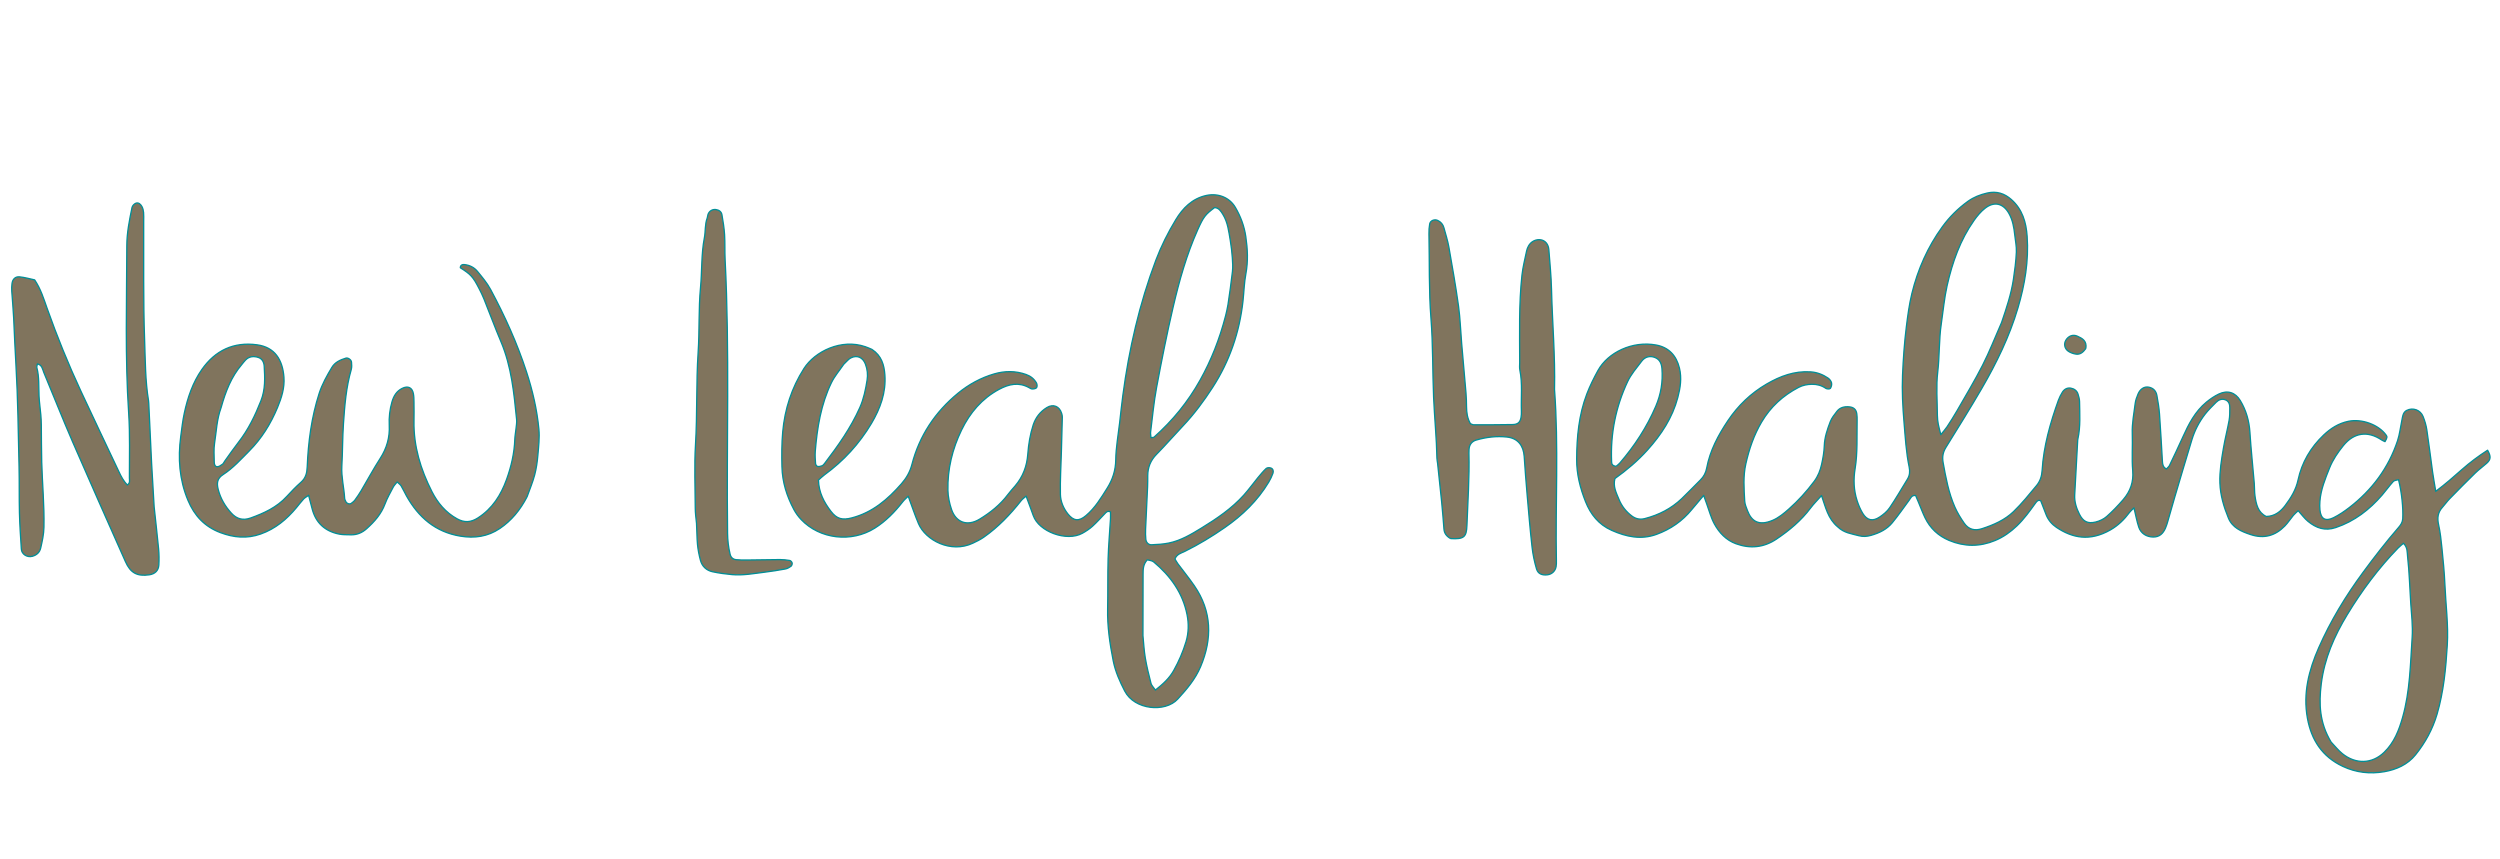 <?xml version="1.0" encoding="UTF-8" standalone="no"?><!DOCTYPE svg PUBLIC "-//W3C//DTD SVG 1.1//EN" "http://www.w3.org/Graphics/SVG/1.1/DTD/svg11.dtd"><svg width="100%" height="100%" viewBox="0 0 1885 648" version="1.1" xmlns="http://www.w3.org/2000/svg" xmlns:xlink="http://www.w3.org/1999/xlink" xml:space="preserve" xmlns:serif="http://www.serif.com/" style="fill-rule:evenodd;clip-rule:evenodd;stroke-linejoin:round;stroke-miterlimit:2;"><rect id="text" x="0" y="0" width="1884.81" height="647.24" style="fill:none;"/><g id="Final_Logo_File_Flat-2-Image" serif:id="Final_Logo_File_Flat-2 Image"><g id="mod"><g><path d="M636.201,274.631c-3.153,4.636 -6.932,8.97 -9.344,13.964c-7.85,16.258 -10.697,33.818 -12.143,51.635c-0.251,3.1 -0.019,6.255 0.209,9.369c0.055,0.764 0.868,1.954 1.512,2.088c1.074,0.223 2.375,-0.051 3.423,-0.492c0.802,-0.336 1.453,-1.181 2.016,-1.919c10.07,-13.189 19.644,-26.677 26.437,-41.952c2.959,-6.656 4.359,-13.685 5.488,-20.76c0.637,-3.993 0.237,-8.084 -1.254,-12.012c-1.943,-5.118 -6.326,-7.132 -11.132,-4.622c-1.609,0.841 -2.831,2.429 -5.212,4.701m225.583,204.652c0.561,5.604 0.822,11.26 1.762,16.799c1.098,6.465 2.664,12.859 4.31,19.211c0.417,1.608 1.908,2.936 3.335,5.019c5.767,-4.526 10.523,-8.905 13.8,-14.744c3.856,-6.865 6.953,-14.025 9.243,-21.597c2.067,-6.84 2.149,-13.788 0.818,-20.508c-3.243,-16.388 -12.523,-29.267 -25.192,-39.8c-1.26,-1.046 -3.33,-1.117 -4.81,-1.574c-3.194,3.495 -3.166,7.286 -3.176,11.065c-0.042,14.77 -0.081,29.539 -0.09,46.129m62.342,-241.214c0.598,-2.752 1.356,-5.479 1.764,-8.259c1.224,-8.35 2.452,-16.705 3.383,-25.091c0.379,-3.404 0.173,-6.908 -0.085,-10.343c-0.329,-4.362 -0.793,-8.732 -1.538,-13.04c-1.169,-6.763 -1.844,-13.7 -5.61,-19.741c-1.506,-2.415 -2.979,-4.849 -6.214,-5.092c-7.012,5.21 -8.406,7.003 -12.826,16.913c-8.336,18.687 -13.839,38.322 -18.465,58.153c-4.688,20.099 -8.699,40.37 -12.487,60.662c-2.063,11.049 -3.078,22.295 -4.479,33.463c-0.175,1.393 0.182,2.853 0.296,4.339c1.195,-0.211 1.957,-0.113 2.334,-0.448c13.966,-12.387 25.615,-26.653 34.708,-42.984c8.283,-14.877 14.572,-30.552 19.219,-48.532m-266.624,25.417c7.318,4.857 9.167,11.833 9.699,19.17c0.968,13.357 -3.474,25.43 -10.157,36.655c-9.094,15.274 -20.919,28.169 -35.318,38.668c-1.728,1.26 -3.244,2.81 -4.607,4.004c0.269,9.428 4.223,16.816 9.454,23.621c4.403,5.73 8.574,6.739 15.7,4.891c15.632,-4.057 27.173,-14.002 37.447,-25.742c3.685,-4.211 6.392,-8.794 7.892,-14.584c5.601,-21.623 17.499,-39.52 34.761,-53.68c8.073,-6.622 17.192,-11.623 27.267,-14.553c8.003,-2.327 16.076,-2.392 24.059,0.449c3.412,1.214 6.069,3.344 7.813,6.436c0.527,0.934 0.627,2.671 0.086,3.482c-0.499,0.746 -2.12,0.978 -3.25,0.987c-0.853,0.007 -1.74,-0.642 -2.563,-1.091c-7.753,-4.218 -15.127,-2.559 -22.408,1.338c-12.981,6.949 -22.014,17.651 -28.33,30.632c-6.951,14.292 -10.652,29.515 -10.322,45.46c0.102,4.925 1.171,10.014 2.788,14.685c3.204,9.252 11.474,13.037 21.199,7.103c8.06,-4.918 15.444,-10.777 21.197,-18.447c1.693,-2.257 3.608,-4.351 5.448,-6.497c5.936,-6.915 8.942,-14.956 9.608,-24.016c0.553,-7.511 1.75,-14.952 4.107,-22.129c1.827,-5.559 5.325,-9.992 10.324,-13.042c4.746,-2.895 9.462,-0.939 11.08,4.39c0.272,0.894 0.537,1.846 0.516,2.765c-0.2,8.779 -0.46,17.555 -0.706,26.333c-0.297,10.664 -0.973,21.335 -0.738,31.987c0.116,5.292 2.203,10.445 5.649,14.746c4.35,5.427 8.298,5.753 13.618,1.283c6.864,-5.769 11.395,-13.347 16.073,-20.79c4.073,-6.481 6.287,-13.338 6.399,-21.288c0.131,-9.347 1.876,-18.67 2.94,-28.002c0.78,-6.85 1.495,-13.709 2.403,-20.542c4.64,-34.938 12.499,-69.136 24.96,-102.12c3.979,-10.535 9.136,-20.775 14.974,-30.409c5.223,-8.616 12.295,-15.91 22.998,-18.25c8.738,-1.91 17.451,1.38 21.913,9.019c3.978,6.811 6.683,14.01 7.861,21.999c1.39,9.43 1.82,18.616 0.052,28.039c-1.267,6.749 -1.42,13.703 -2.178,20.553c-2.597,23.472 -10.042,45.261 -22.892,65.126c-6.663,10.299 -13.947,20.124 -22.403,29.057c-6.69,7.068 -13.071,14.435 -19.893,21.368c-4.488,4.561 -6.593,9.806 -6.626,16.06c-0.014,2.831 0.011,5.664 -0.117,8.489c-0.483,10.652 -1.055,21.302 -1.514,31.954c-0.109,2.506 -0.055,5.038 0.187,7.532c0.234,2.417 1.929,4.265 4.31,4.178c4.353,-0.159 8.758,-0.447 13.015,-1.309c9.078,-1.839 16.908,-6.581 24.7,-11.35c11.555,-7.072 22.726,-14.655 31.861,-24.791c3.771,-4.183 7.056,-8.802 10.638,-13.161c1.98,-2.409 3.988,-4.831 6.264,-6.944c0.702,-0.651 2.47,-0.689 3.508,-0.323c1.717,0.606 2.092,2.436 1.557,3.936c-0.832,2.34 -1.938,4.625 -3.22,6.757c-8.403,13.975 -19.843,25.006 -33.17,34.252c-9.571,6.641 -19.479,12.666 -29.926,17.83c-2.719,1.345 -6.075,2.008 -7.588,5.809c0.657,1.076 1.352,2.44 2.251,3.652c4.115,5.544 8.5,10.897 12.399,16.586c13.267,19.363 13.597,39.842 4.708,60.939c-3.962,9.402 -10.389,16.979 -17.271,24.472c-9.396,10.23 -32.525,8.227 -39.927,-6.063c-3.789,-7.313 -7.101,-14.804 -8.69,-22.815c-2.563,-12.916 -4.482,-25.946 -4.204,-39.214c0.263,-12.574 -0.006,-25.16 0.357,-37.73c0.29,-10.024 1.196,-20.03 1.787,-30.047c0.108,-1.825 0.015,-3.662 0.015,-5.285c-2.404,-1.083 -3.334,0.376 -4.385,1.45c-3.078,3.145 -5.974,6.49 -9.243,9.42c-2.307,2.068 -4.98,3.82 -7.709,5.309c-11.758,6.418 -32.637,-1.201 -36.898,-13.411c-1.648,-4.722 -3.445,-9.393 -5.385,-14.658c-1.259,1.129 -2.742,2.121 -3.795,3.454c-8.212,10.41 -17.292,19.933 -28.198,27.557c-2.554,1.785 -5.418,3.174 -8.251,4.507c-16.604,7.812 -35.648,-2.301 -40.926,-14.815c-2.784,-6.605 -5.055,-13.426 -7.735,-20.625c-1.221,1.218 -2.85,2.534 -4.103,4.141c-6.033,7.74 -12.803,14.697 -21.146,19.948c-17.573,11.059 -41.396,8.297 -55.437,-6.473c-2.135,-2.247 -4.05,-4.841 -5.504,-7.575c-5.367,-10.079 -8.748,-20.605 -9.02,-32.307c-0.205,-8.79 -0.2,-17.573 0.582,-26.255c1.537,-17.085 6.667,-33.091 15.993,-47.73c8.247,-12.947 28.223,-22.709 46.311,-16.463c1.478,0.51 2.916,1.139 5.025,2.048" style="fill:#80745d;fill-rule:nonzero;stroke:#008e97;stroke-width:1px;"/><path d="M525.166,394.555c-0.451,-4.29 -0.911,-7.724 -0.927,-11.159c-0.072,-16.028 -0.798,-32.102 0.168,-48.072c1.404,-23.219 0.453,-46.491 1.99,-69.641c1.084,-16.322 0.267,-32.684 1.801,-48.894c1.182,-12.477 0.519,-25.075 2.904,-37.477c0.939,-4.877 0.313,-10.037 2.13,-14.846c0.329,-0.87 0.288,-1.877 0.601,-2.755c0.906,-2.552 3.255,-4.028 5.875,-3.703c2.412,0.298 4.245,1.594 4.649,4.004c0.828,4.937 1.657,9.904 1.97,14.89c0.394,6.267 0.083,12.575 0.404,18.848c3.524,68.758 1.01,137.57 1.846,206.352c0.066,5.393 0.667,10.628 1.926,15.827c0.58,2.396 2.168,3.847 4.581,4.083c2.493,0.243 5.016,0.281 7.524,0.256c8.485,-0.086 16.969,-0.295 25.454,-0.334c2.488,-0.011 5.002,0.259 7.454,0.685c0.716,0.126 1.629,1.163 1.779,1.916c0.151,0.752 -0.301,2.001 -0.914,2.449c-1.237,0.903 -2.701,1.747 -4.18,2.019c-5.233,0.96 -10.497,1.8 -15.777,2.446c-8.085,0.99 -16.157,2.549 -24.346,1.821c-4.974,-0.443 -9.961,-1.111 -14.837,-2.167c-4.603,-0.999 -7.877,-4.046 -9.11,-8.655c-1.047,-3.913 -1.847,-7.944 -2.225,-11.971c-0.468,-4.996 -0.387,-10.041 -0.74,-15.922" style="fill:#80745d;fill-rule:nonzero;stroke:#008e97;stroke-width:1px;"/></g><g><path d="M1218.55,351.624c0.941,-0.824 1.999,-1.547 2.805,-2.485c11.116,-12.927 20.364,-27.051 27.098,-42.754c3.905,-9.102 5.442,-18.59 4.66,-28.494c-0.299,-3.772 -1.625,-6.851 -5.142,-8.292c-3.879,-1.587 -7.6,-0.628 -10.135,2.722c-3.773,4.988 -8.019,9.853 -10.634,15.44c-8.908,19.027 -12.968,39.183 -12.066,60.253c0.068,1.579 0.19,3.146 3.414,3.61m290.667,-108.492c3.637,-10.677 7.239,-21.378 8.919,-32.572c1.019,-6.781 1.902,-13.616 2.211,-20.457c0.196,-4.325 -0.771,-8.702 -1.227,-13.056c-0.592,-5.639 -1.592,-11.231 -4.407,-16.199c-4.353,-7.683 -11.213,-9.19 -18.071,-3.754c-3.134,2.485 -5.826,5.711 -8.154,8.999c-10.486,14.82 -16.371,31.637 -20.338,49.149c-2.139,9.449 -2.962,19.149 -4.396,28.721c-1.818,12.136 -1.26,24.349 -2.705,36.493c-1.288,10.832 -0.319,21.937 -0.26,32.92c0.012,2.177 0.292,4.374 0.676,6.52c0.405,2.277 1.084,4.504 1.917,7.855c2.107,-2.636 3.565,-4.196 4.716,-5.956c2.572,-3.934 5.114,-7.897 7.449,-11.975c6.542,-11.423 13.354,-22.715 19.328,-34.431c5.115,-10.035 9.219,-20.585 14.342,-32.257m248.453,316.414c2.821,2.94 5.368,6.226 8.517,8.759c9.88,7.946 22.173,7.935 31.453,-1.029c7.553,-7.293 11.131,-16.511 13.905,-26.259c5.628,-19.777 5.863,-40.211 7.234,-60.483c0.569,-8.421 -0.475,-16.874 -1.045,-25.32c-0.801,-11.868 -1.076,-23.777 -2.403,-35.623c-0.375,-3.347 0.073,-6.865 -3.14,-9.952c-1.4,1.235 -2.843,2.349 -4.101,3.644c-14.704,15.144 -27.199,31.95 -38.149,49.988c-9.867,16.255 -17.34,33.214 -19.706,52.363c-1.858,15.037 -1.363,29.393 7.435,43.912m-372.072,-162.328c-7.407,-6.262 -9.071,-14.816 -12.163,-23.567c-3.102,3.507 -5.922,6.293 -8.272,9.431c-7.067,9.439 -15.95,16.814 -25.64,23.356c-9.586,6.472 -19.847,7.461 -30.538,3.573c-7.417,-2.698 -12.681,-8.267 -16.348,-14.977c-2.523,-4.617 -3.846,-9.89 -5.691,-14.876c-0.728,-1.968 -1.417,-3.951 -2.367,-6.613c-3.335,3.952 -6.196,7.249 -8.953,10.631c-7.127,8.743 -16.106,14.923 -26.621,18.75c-11.654,4.243 -22.797,1.846 -33.77,-3.035c-9.837,-4.377 -15.92,-12.037 -19.743,-21.685c-4.064,-10.259 -6.745,-20.749 -6.68,-32.026c0.097,-16.773 1.624,-33.24 7.623,-48.993c2.337,-6.138 5.297,-12.088 8.475,-17.848c7.468,-13.538 25.91,-22.489 43.856,-19.172c9.567,1.768 15.268,8.015 17.533,17.385c1.85,7.65 0.695,14.873 -1.238,22.186c-4.034,15.274 -12.465,28.007 -22.873,39.586c-7.369,8.198 -15.771,15.257 -24.527,21.505c-1.592,6.077 1.072,10.875 3.063,15.761c2.061,5.057 5.375,9.28 9.729,12.512c2.822,2.096 5.977,2.899 9.756,1.928c10.575,-2.718 19.945,-7.527 27.846,-15.044c4.782,-4.55 9.301,-9.375 14.006,-14.006c2.556,-2.516 4.126,-5.447 4.784,-8.979c2.465,-13.226 8.678,-24.844 16.046,-35.837c7.615,-11.361 17.311,-20.679 29.203,-27.6c10.222,-5.948 20.91,-9.945 33.061,-9.159c4.933,0.319 9.184,1.996 13.133,4.632c1.209,0.806 2.362,2.268 2.705,3.638c0.321,1.285 -0.14,3.067 -0.904,4.192c-0.368,0.543 -2.541,0.542 -3.346,-0.013c-3.251,-2.241 -6.707,-3.175 -10.641,-3.097c-3.542,0.069 -6.851,0.709 -9.982,2.344c-11.682,6.102 -21.045,14.614 -27.809,26.031c-5.833,9.847 -9.434,20.458 -11.932,31.547c-2.105,9.345 -1.376,18.756 -0.867,28.149c0.132,2.437 1.214,4.867 2.094,7.212c3.027,8.065 8.56,11.711 18.966,7.323c4.509,-1.9 8.558,-5.269 12.28,-8.575c7.05,-6.26 13.392,-13.222 19.06,-20.817c2.92,-3.912 4.591,-8.25 5.606,-12.837c1.014,-4.579 1.854,-9.273 2.014,-13.943c0.221,-6.445 2.268,-12.356 4.499,-18.196c1.087,-2.846 3.141,-5.386 5.047,-7.842c2.326,-2.997 5.682,-3.712 9.326,-3.371c3.3,0.311 5.157,1.97 5.635,5.271c0.224,1.547 0.266,3.136 0.237,4.703c-0.233,12.226 0.453,24.44 -1.527,36.664c-1.298,8.013 -1.056,16.344 1.562,24.261c1.075,3.253 2.426,6.501 4.202,9.417c3.249,5.33 7.497,6.276 12.776,2.754c2.829,-1.887 5.656,-4.219 7.54,-6.991c4.759,-6.997 8.983,-14.357 13.422,-21.571c1.751,-2.845 1.946,-5.903 1.284,-9.096c-2.3,-11.083 -2.913,-22.331 -3.87,-33.585c-1.016,-11.927 -1.626,-23.825 -1.128,-35.727c0.51,-12.192 1.359,-24.377 2.877,-36.526c1.052,-8.415 2.14,-16.761 4.157,-25.01c4.455,-18.22 11.91,-35.069 22.917,-50.253c5.365,-7.402 11.815,-13.819 19.271,-19.217c4.424,-3.203 9.277,-5.067 14.564,-6.298c7.077,-1.649 12.985,0.236 18.261,4.901c8.359,7.39 11.165,17.199 11.899,27.805c1.274,18.396 -1.726,36.259 -6.93,53.849c-6.372,21.537 -16.137,41.562 -27.352,60.886c-8.666,14.932 -17.857,29.561 -26.921,44.259c-2.256,3.659 -2.944,7.159 -2.152,11.568c2.056,11.447 4.164,22.855 8.873,33.544c1.877,4.263 4.372,8.317 7.039,12.154c3.235,4.657 7.817,5.906 13.301,4.133c8.764,-2.834 17.217,-6.51 23.855,-12.894c6.307,-6.066 11.85,-12.957 17.449,-19.718c2.625,-3.168 3.878,-7.054 4.135,-11.324c1.105,-18.335 6.133,-35.793 12.286,-52.969c0.736,-2.055 1.777,-4.035 2.911,-5.907c1.405,-2.32 3.68,-3.642 6.346,-3.201c2.542,0.421 4.721,1.883 5.53,4.575c0.536,1.787 1.111,3.649 1.137,5.485c0.132,9.411 0.799,18.855 -1.238,28.174c-0.066,0.306 -0.134,0.616 -0.151,0.928c-0.765,13.781 -1.541,27.562 -2.271,41.345c-0.273,5.166 1.244,9.954 3.526,14.49c2.82,5.606 6.231,7.445 12.304,5.964c2.946,-0.718 6.031,-2.157 8.287,-4.141c4.467,-3.929 8.62,-8.276 12.503,-12.794c5.29,-6.159 7.849,-13.132 7.136,-21.647c-0.784,-9.369 -0.007,-18.859 -0.329,-28.281c-0.261,-7.615 1.293,-14.991 2.18,-22.452c0.29,-2.454 1.202,-4.89 2.168,-7.192c1.627,-3.875 4.719,-5.789 8.025,-5.185c3.493,0.638 5.571,2.915 6.175,6.284c0.83,4.623 1.626,9.28 1.968,13.957c0.869,11.886 1.477,23.791 2.192,35.689c0.13,2.174 0.322,4.322 3.019,5.777c0.849,-0.956 1.881,-1.714 2.37,-2.732c3.403,-7.076 6.78,-14.167 9.998,-21.328c4.408,-9.813 9.29,-19.316 17.769,-26.316c2.874,-2.372 6.042,-4.551 9.396,-6.144c6.584,-3.127 12.464,-1.206 16.165,4.93c4.458,7.392 6.715,15.398 7.272,24.069c0.821,12.814 2.194,25.594 3.279,38.392c0.265,3.13 0.079,6.314 0.531,9.41c0.913,6.268 2.171,12.467 8.521,15.527c6.554,-0.185 10.915,-3.771 14.362,-8.397c4.301,-5.772 8.031,-11.731 9.614,-19.148c2.813,-13.182 9.482,-24.55 19.308,-33.871c5.292,-5.021 11.242,-8.831 18.667,-10.358c9.905,-2.037 22.586,2.342 28.425,10.439c0.899,1.247 0.857,1.854 -0.861,4.882c-0.799,-0.392 -1.671,-0.7 -2.411,-1.2c-10.591,-7.147 -21,-5.688 -28.994,4.2c-4.159,5.143 -7.903,10.587 -10.369,16.773c-3.249,8.159 -6.626,16.302 -7.304,25.201c-0.167,2.188 -0.202,4.418 0.022,6.596c0.693,6.75 4.128,8.848 10.295,5.792c4.174,-2.069 8.11,-4.756 11.813,-7.609c17.099,-13.172 29.57,-29.804 36.406,-50.372c1.565,-4.716 2.103,-9.774 3.127,-14.67c0.385,-1.843 0.604,-3.756 1.285,-5.486c0.422,-1.072 1.396,-2.192 2.417,-2.718c4.751,-2.452 10.456,-0.405 12.449,4.628c1.262,3.187 2.279,6.559 2.792,9.94c1.594,10.529 2.853,21.11 4.327,31.658c0.648,4.638 1.501,9.247 2.407,14.762c7.188,-5.347 13.402,-10.859 19.66,-16.361c6.086,-5.351 12.568,-10.241 19.437,-14.64c2.653,4.735 2.491,6.981 -0.716,9.841c-2.809,2.506 -5.9,4.712 -8.59,7.334c-6.527,6.365 -12.933,12.855 -19.297,19.383c-1.965,2.015 -3.567,4.381 -5.464,6.468c-3.502,3.853 -3.992,8.103 -2.882,13.124c1.279,5.789 1.926,11.739 2.521,17.652c0.908,9.044 1.831,18.104 2.214,27.18c0.649,15.359 2.767,30.659 1.82,46.084c-1.078,17.547 -2.737,35.022 -7.716,51.962c-3.312,11.265 -8.871,21.485 -16.232,30.617c-6.021,7.468 -14.57,11.188 -23.589,12.747c-10.626,1.838 -21.245,0.7 -31.285,-4.046c-15.516,-7.335 -23.655,-19.842 -26.646,-36.384c-3.382,-18.718 1.103,-36.164 8.516,-52.997c8.89,-20.188 20.271,-38.958 33.366,-56.753c8.569,-11.642 17.399,-23.039 26.853,-33.961c1.682,-1.942 2.999,-3.858 3.154,-6.605c0.43,-7.679 -0.718,-19.753 -3.171,-29.441c-1.376,0.435 -3.16,0.456 -3.98,1.356c-2.959,3.239 -5.493,6.862 -8.369,10.184c-9.606,11.095 -20.807,19.788 -34.988,24.567c-8.253,2.782 -14.816,0.311 -20.918,-4.677c-2.635,-2.152 -4.675,-5.032 -7.409,-8.048c-1.137,1.087 -2.501,2.179 -3.606,3.49c-2.221,2.633 -4.085,5.594 -6.479,8.046c-7.204,7.387 -15.695,9.821 -25.751,6.479c-7.044,-2.342 -13.765,-5.14 -16.779,-12.493c-3.456,-8.424 -6.079,-17.082 -6.41,-26.375c-0.317,-8.883 1.185,-17.517 2.639,-26.163c1.195,-7.102 3.043,-14.092 4.316,-21.182c0.55,-3.062 0.484,-6.252 0.511,-9.386c0.023,-2.637 -0.71,-5.091 -3.503,-6.07c-2.651,-0.929 -5.005,0.076 -6.868,1.96c-2.865,2.894 -5.824,5.75 -8.302,8.963c-4.443,5.757 -7.779,12.192 -9.902,19.161c-4.384,14.404 -8.654,28.843 -12.93,43.278c-1.78,6.014 -3.44,12.064 -5.194,18.085c-0.526,1.805 -1.056,3.627 -1.81,5.342c-1.762,4.014 -4.503,6.782 -9.275,6.717c-5.021,-0.068 -9.27,-2.682 -10.875,-7.509c-1.473,-4.429 -2.286,-9.08 -3.586,-14.445c-1.354,1.342 -2.497,2.219 -3.321,3.332c-3.978,5.37 -8.686,9.983 -14.492,13.279c-15.487,8.792 -28.54,6.195 -40.717,-1.986c-3.393,-2.281 -6.086,-5.479 -7.668,-9.383c-1.406,-3.471 -2.705,-6.984 -4.078,-10.55c-1.731,-1 -2.86,0.109 -3.794,1.407c-4.404,6.117 -8.77,12.24 -14.265,17.49c-4.833,4.619 -10.194,8.412 -16.335,10.975c-11.572,4.83 -23.228,4.814 -34.796,-0.073c-8.133,-3.435 -14.238,-9.14 -18.089,-17.092c-1.777,-3.666 -3.188,-7.508 -4.768,-11.269c-0.812,-1.933 -1.63,-3.862 -2.329,-5.517c-3.103,-0.201 -3.606,1.858 -4.677,3.312c-4.268,5.796 -8.37,11.734 -12.942,17.284c-4.106,4.985 -9.761,7.714 -15.965,9.477c-3.129,0.89 -6.023,1.14 -9.217,0.277c-5.432,-1.469 -11.177,-2.03 -15.996,-6.719" style="fill:#80745d;fill-rule:nonzero;stroke:#008e97;stroke-width:1px;"/><path d="M1572.72,262.748c-2.093,2.975 -4.369,4.68 -7.386,4.251c-2.037,-0.291 -4.2,-1.045 -5.882,-2.209c-2.835,-1.962 -3.42,-5.566 -1.827,-8.218c1.979,-3.295 5.357,-4.587 8.671,-3.107c3.745,1.673 7.364,3.562 6.424,9.283" style="fill:#80745d;fill-rule:nonzero;stroke:#008e97;stroke-width:1px;"/><path d="M1093.72,406.074c-3.275,-1.896 -4.74,-4.122 -4.977,-7.206c-0.531,-6.87 -1.079,-13.741 -1.753,-20.599c-0.95,-9.656 -2.016,-19.301 -3.045,-28.95c-0.133,-1.245 -0.47,-2.481 -0.493,-3.726c-0.281,-15.369 -1.865,-30.668 -2.513,-46.027c-0.833,-19.758 -0.426,-39.584 -1.974,-59.254c-1.68,-21.351 -1.055,-42.668 -1.532,-63.995c-0.055,-2.49 0.096,-5.032 0.553,-7.474c0.473,-2.534 3.645,-3.755 6.028,-2.632c2.42,1.141 4.005,2.989 4.691,5.564c1.288,4.844 2.874,9.639 3.742,14.558c2.61,14.793 5.207,29.6 7.269,44.475c1.288,9.295 1.561,18.729 2.359,28.094c1.062,12.477 2.226,24.946 3.268,37.425c0.287,3.44 0.372,6.902 0.41,10.355c0.051,4.436 0.597,8.729 2.93,12.77c0.813,0.287 1.684,0.861 2.554,0.861c9.738,-0.001 19.477,-0.023 29.213,-0.188c3.993,-0.067 5.751,-1.652 6.412,-5.416c0.269,-1.534 0.332,-3.13 0.277,-4.69c-0.367,-10.335 0.924,-20.727 -1.165,-31.01c-0.368,-1.816 -0.128,-3.76 -0.128,-5.645c-0.004,-21.967 -0.667,-43.963 1.712,-65.855c0.673,-6.194 2.275,-12.29 3.533,-18.415c0.249,-1.21 0.765,-2.399 1.342,-3.5c1.821,-3.479 5.719,-5.407 9.41,-4.76c3.271,0.574 5.65,3.31 5.978,7.47c0.786,9.998 1.769,19.998 2.011,30.015c0.603,25.098 2.853,50.148 2.26,75.281c3.219,42.98 0.621,86.023 1.414,129.03c0.03,1.565 0.05,3.169 -0.237,4.695c-0.619,3.301 -3.202,5.646 -6.376,6.06c-4.126,0.54 -7.236,-0.655 -8.355,-4.425c-1.591,-5.365 -2.748,-10.934 -3.371,-16.496c-1.466,-13.067 -2.559,-26.176 -3.696,-39.277c-0.839,-9.677 -1.59,-19.362 -2.23,-29.054c-0.551,-8.359 -4.959,-13.732 -12.933,-14.612c-7.872,-0.869 -15.699,0.069 -23.29,2.291c-3.254,0.951 -5.16,3.458 -5.383,6.994c-0.059,0.939 -0.102,1.885 -0.077,2.825c0.489,18.214 -0.851,36.378 -1.5,54.561c-0.314,8.758 -2.256,10.504 -12.338,9.882" style="fill:#80745d;fill-rule:nonzero;stroke:#008e97;stroke-width:1px;"/></g><g><path d="M166.651,307.521c-3.199,8.609 -3.482,17.773 -4.883,26.707c-0.721,4.598 -0.248,9.389 -0.232,14.094c0.005,1.603 0.431,3.513 2.208,3.596c1.312,0.061 2.774,-1.026 3.993,-1.859c0.724,-0.497 1.094,-1.503 1.644,-2.265c3.488,-4.82 6.848,-9.74 10.502,-14.433c7.397,-9.5 12.548,-20.169 16.911,-31.299c3.313,-8.45 2.954,-17.217 2.416,-25.984c-0.179,-2.915 -1.45,-5.635 -4.485,-6.6c-3.447,-1.095 -6.861,-0.823 -9.586,1.977c-1.087,1.115 -1.997,2.4 -3.007,3.593c-7.662,9.048 -11.933,19.754 -15.481,32.473m230.704,67.155c-5.205,9.961 -11.697,17.874 -20.511,23.818c-9.106,6.141 -19.053,7.503 -29.679,5.76c-18.858,-3.095 -31.666,-14.242 -40.716,-30.424c-1.38,-2.469 -2.54,-5.061 -3.986,-7.486c-0.582,-0.978 -1.658,-1.659 -3.01,-2.955c-1.205,1.547 -2.306,2.603 -2.973,3.885c-2.176,4.181 -4.557,8.308 -6.193,12.703c-2.845,7.647 -8,13.421 -13.899,18.698c-3.404,3.046 -7.379,4.745 -12.026,4.559c-2.822,-0.113 -5.707,0.048 -8.451,-0.489c-10.906,-2.129 -17.918,-8.549 -20.646,-19.449c-0.759,-3.03 -1.579,-6.042 -2.572,-9.828c-1.572,1.136 -2.877,1.803 -3.809,2.814c-1.91,2.072 -3.608,4.339 -5.413,6.51c-7.341,8.825 -15.863,15.927 -26.914,19.855c-10.35,3.679 -20.332,2.724 -30.327,-1.034c-11.862,-4.462 -19.64,-12.7 -24.534,-24.452c-6.49,-15.589 -7.598,-31.552 -5.423,-47.987c0.78,-5.897 1.438,-11.836 2.692,-17.639c2.534,-11.722 6.345,-23.094 13.279,-32.97c10.039,-14.299 23.929,-20.928 41.5,-18.579c13.602,1.82 19.329,11.412 20.336,24.41c0.62,7.999 -1.82,15.593 -4.827,22.836c-5.096,12.273 -12.028,23.472 -21.484,32.948c-6.207,6.219 -12.084,12.815 -19.552,17.645c-4.278,2.766 -5.026,6.15 -3.684,11.29c1.823,6.988 5.268,12.742 9.959,17.861c3.9,4.259 8.592,5.725 14.485,3.606c10.165,-3.657 19.749,-8.044 27.214,-16.202c3.392,-3.708 6.894,-7.353 10.663,-10.666c3.634,-3.196 4.594,-6.92 4.786,-11.649c0.76,-18.835 3.214,-37.428 9.026,-55.492c2.244,-6.974 5.797,-13.185 9.471,-19.402c2.43,-4.111 6.44,-5.826 10.688,-7.142c1.55,-0.479 4.059,1.292 4.2,2.99c0.154,1.852 0.316,3.847 -0.188,5.586c-3.87,13.359 -4.93,27.019 -5.88,40.845c-0.731,10.671 -0.606,21.322 -1.223,31.96c-0.478,8.261 1.66,16.208 2.12,24.34c0.05,0.883 0.572,1.763 0.97,2.598c0.665,1.398 2.856,2.071 4.019,1.194c0.996,-0.748 2.046,-1.523 2.771,-2.51c1.671,-2.275 3.263,-4.623 4.703,-7.049c4.803,-8.103 9.255,-16.426 14.355,-24.333c4.958,-7.689 7.278,-15.848 6.826,-24.935c-0.298,-5.989 0.355,-11.9 2.045,-17.69c1.283,-4.395 3.44,-8.081 7.682,-10.178c4.323,-2.136 7.528,-0.708 8.437,3.888c0.421,2.132 0.43,4.364 0.46,6.552c0.063,4.715 0.095,9.433 0.006,14.146c-0.361,19.004 5.055,36.604 13.541,53.278c4.297,8.445 10.322,15.703 18.917,20.459c5.515,3.052 10.344,2.84 15.805,-0.676c10.908,-7.023 17.326,-17.264 21.539,-28.941c3.505,-9.722 5.885,-19.833 6.23,-30.296c0.083,-2.495 0.595,-4.974 0.837,-7.467c0.241,-2.494 0.768,-5.034 0.523,-7.489c-1.987,-19.963 -3.871,-39.937 -11.829,-58.734c-4.525,-10.688 -8.548,-21.587 -12.87,-32.362c-1.051,-2.619 -2.321,-5.159 -3.615,-7.673c-4.533,-8.808 -6.26,-10.682 -14.141,-15.639c0.09,-2.115 1.594,-2.544 3.216,-2.368c3.904,0.425 7.333,2.192 9.758,5.168c3.554,4.359 7.256,8.756 9.898,13.671c10.72,19.943 20.038,40.53 27.054,62.106c4.571,14.055 7.91,28.416 9.309,43.105c0.617,6.484 -0.192,13.141 -0.763,19.683c-0.433,4.976 -1.137,9.992 -2.405,14.81c-1.428,5.427 -3.623,10.652 -5.777,16.608" style="fill:#80745d;fill-rule:nonzero;stroke:#008e97;stroke-width:1px;"/><path d="M116.21,382.081c1.156,11.152 2.388,21.409 3.362,31.691c0.384,4.051 0.44,8.172 0.197,12.235c-0.255,4.251 -3.005,6.791 -7.208,7.397c-9.152,1.317 -14.164,-1.357 -17.983,-9.97c-13.356,-30.118 -26.781,-60.206 -39.89,-90.432c-7.487,-17.264 -14.375,-34.789 -21.639,-52.151c-1.011,-2.418 -1.226,-5.649 -4.829,-6.48c-0.178,1.067 -0.64,2.047 -0.429,2.852c1.866,7.089 1.307,14.338 1.648,21.534c0.221,4.679 0.925,9.334 1.333,14.009c0.218,2.499 0.344,5.012 0.376,7.522c0.122,9.425 0.044,18.857 0.306,28.278c0.453,16.304 2.031,32.56 1.676,48.906c-0.118,5.43 -1.259,10.569 -2.449,15.745c-0.766,3.33 -3.106,5.398 -6.407,6.254c-3.877,1.005 -7.942,-1.618 -8.184,-5.449c-0.574,-9.068 -1.2,-18.141 -1.422,-27.22c-0.283,-11.622 -0.02,-23.257 -0.295,-34.878c-0.608,-25.728 -0.87,-51.481 -2.368,-77.161c-0.674,-11.584 -1.17,-23.166 -1.685,-34.754c-0.306,-6.879 -1.017,-13.738 -1.452,-20.611c-0.119,-1.871 -0.047,-3.783 0.199,-5.641c0.431,-3.237 2.495,-5.335 5.711,-5.002c3.975,0.409 7.876,1.552 11.343,2.28c4.699,7.037 6.853,14.288 9.359,21.357c7.551,21.31 16.037,42.237 25.597,62.72c9.424,20.197 18.998,40.324 28.527,60.471c1.714,3.626 3.519,7.208 6.434,10.093c2.252,-1.528 1.545,-3.547 1.537,-5.218c-0.077,-16.339 0.522,-32.731 -0.561,-49.009c-2.799,-42.062 -1.481,-84.133 -1.386,-126.204c0.022,-9.768 1.98,-19.309 3.925,-28.82c0.258,-1.26 1.711,-2.79 2.95,-3.219c2.024,-0.703 3.601,0.894 4.511,2.561c0.722,1.323 1.094,2.933 1.238,4.452c0.208,2.181 0.066,4.395 0.076,6.595c0.141,29.852 -0.378,59.728 0.698,89.547c0.552,15.291 0.471,30.726 2.978,45.934c0.102,0.618 0.123,1.25 0.153,1.878c0.71,15.036 1.368,30.075 2.141,45.109c0.547,10.641 1.251,21.276 1.912,32.799" style="fill:#80745d;fill-rule:nonzero;stroke:#008e97;stroke-width:1px;"/></g></g></g></svg>